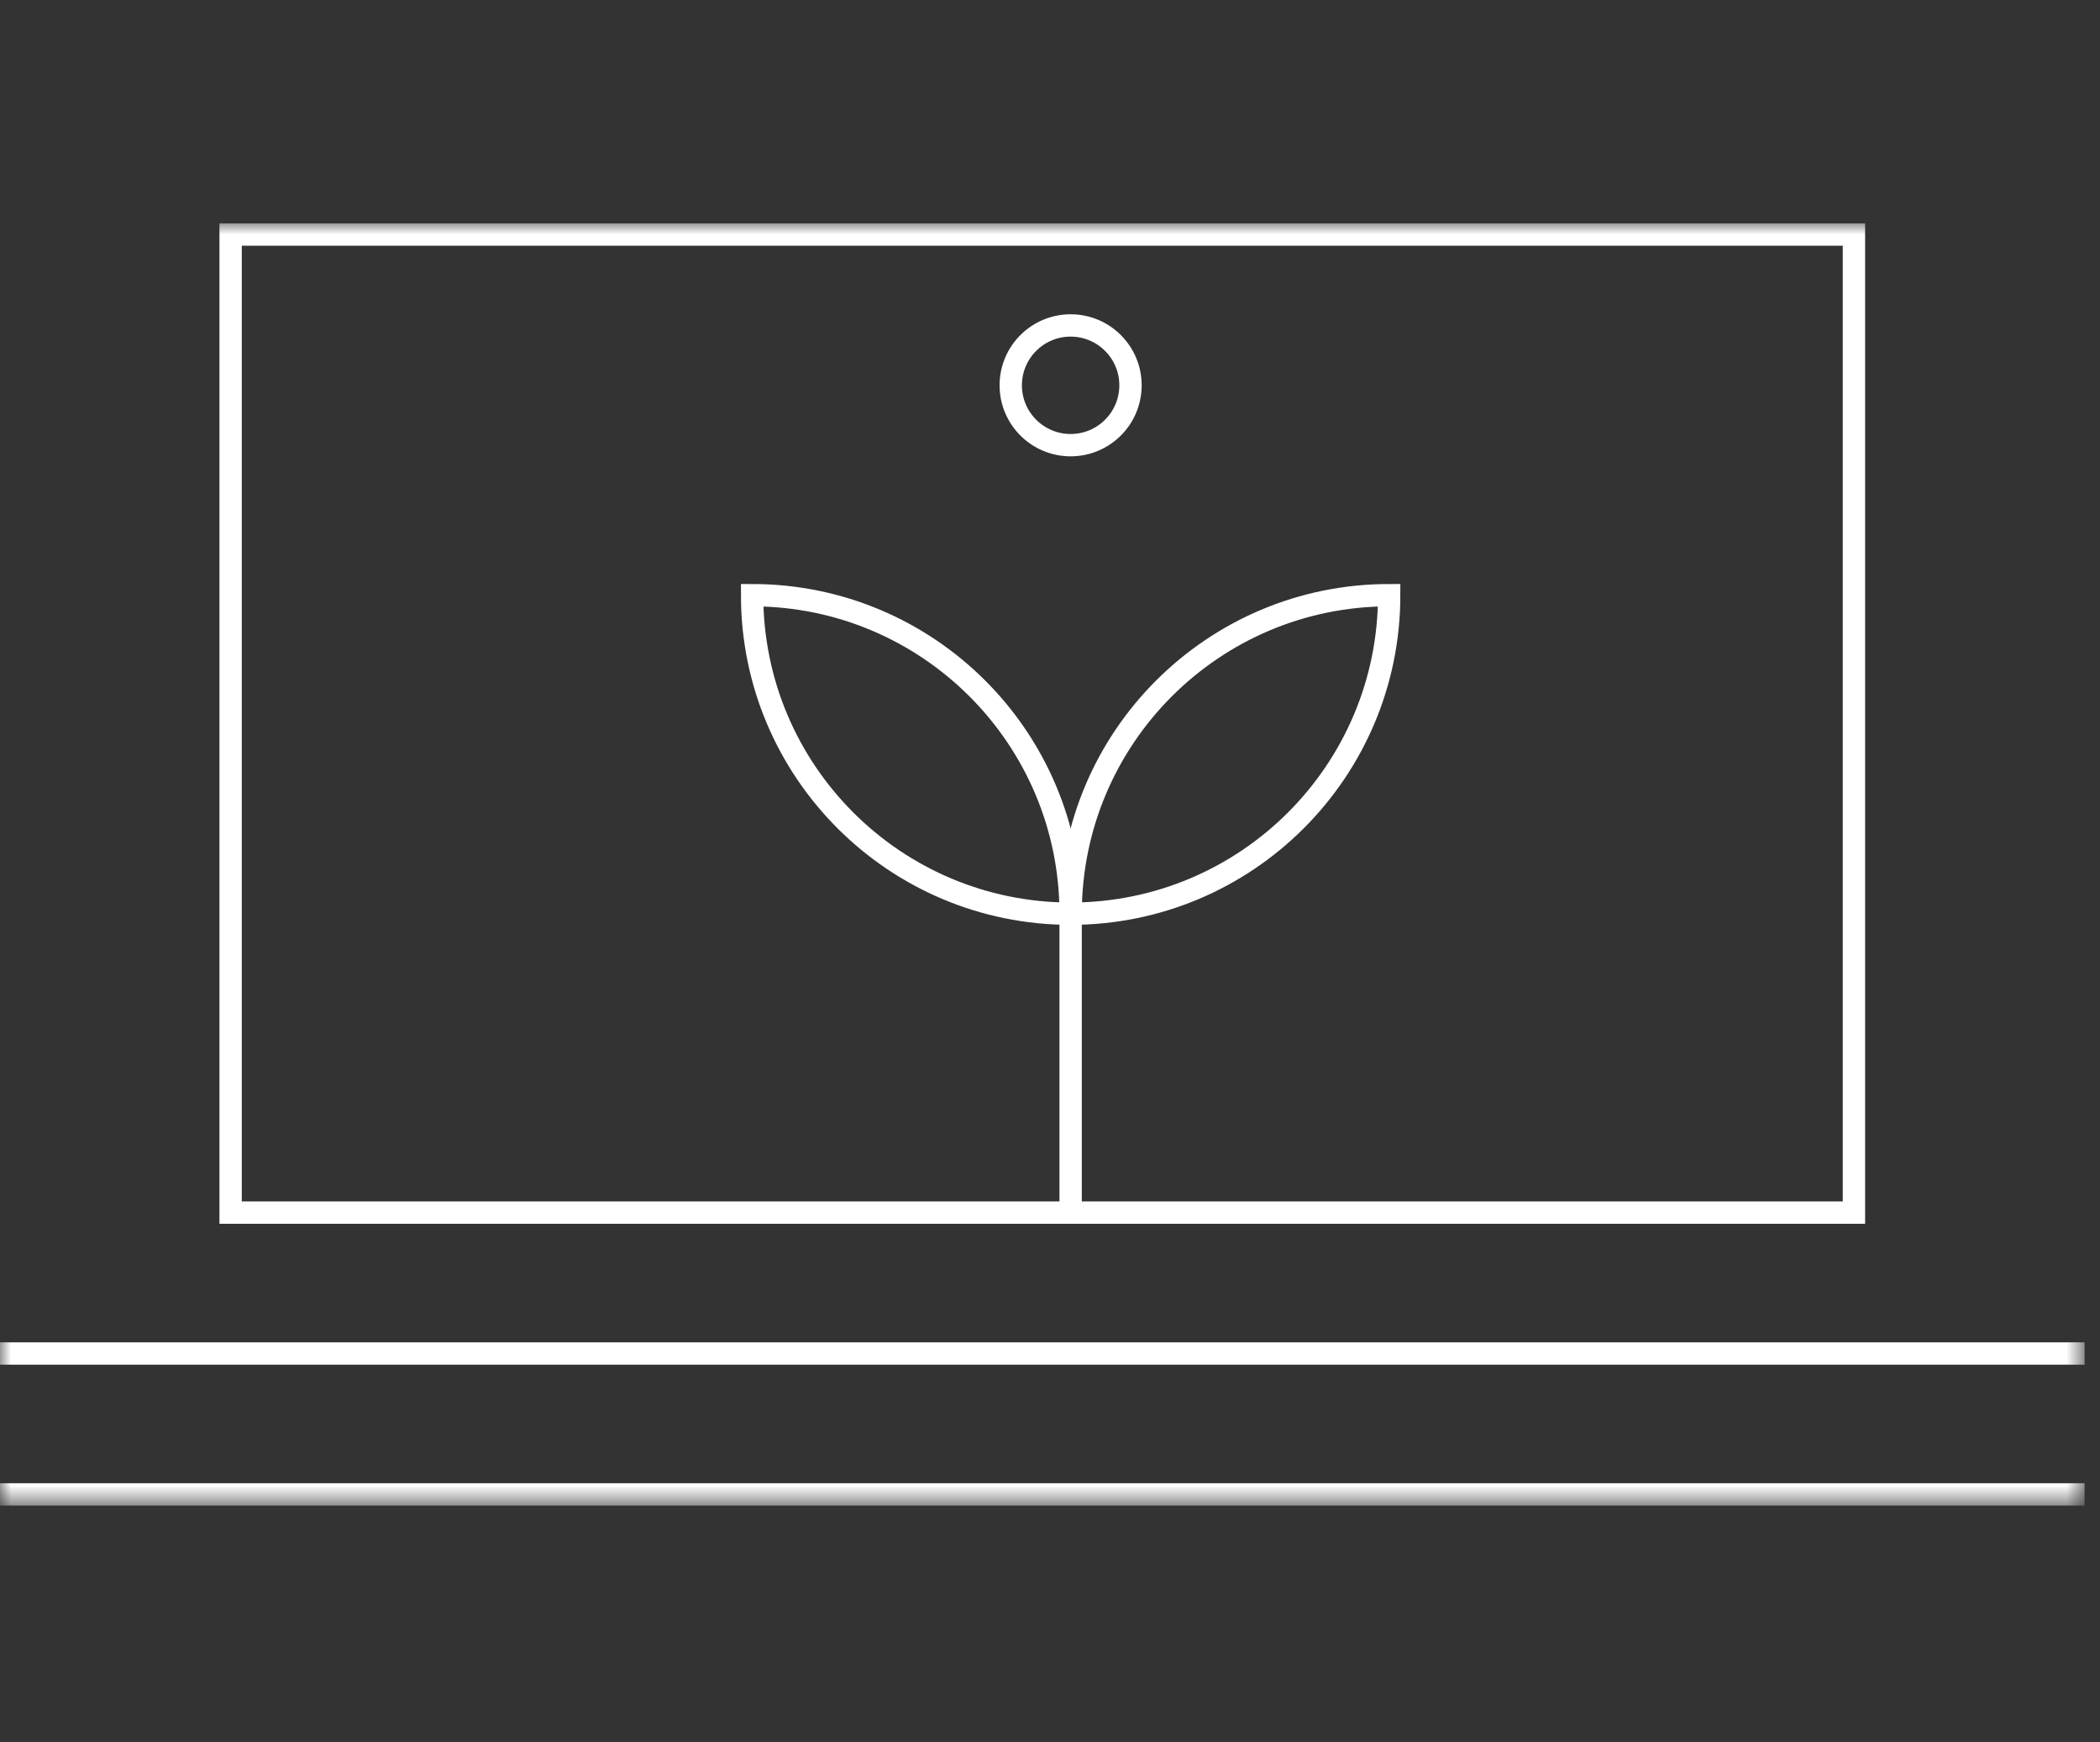 <?xml version="1.0" encoding="UTF-8"?>
<svg width="94px" height="78px" viewBox="0 0 94 78" version="1.1" xmlns="http://www.w3.org/2000/svg" xmlns:xlink="http://www.w3.org/1999/xlink">
    <rect x="0" y="0" width="94" height="78" fill="#333333" stroke="none"/>
    <title>Group 12</title>
    <defs>
        <polygon id="path-1" points="0 57.398 93.31 57.398 93.31 0 0 0"></polygon>
    </defs>
    <g id="Desktop" stroke="none" stroke-width="1" fill="none" fill-rule="evenodd">
        <g id="7-SUSTAINABILITY" transform="translate(-654, -3444)">
            <g id="Initiatives" transform="translate(210, 3039)">
                <g id="SmartSpaces" transform="translate(365, 405)">
                    <g id="Group-12" transform="translate(79, 10)">
                        <line x1="47.924" y1="44.284" x2="47.924" y2="30.889" id="Stroke-1" stroke="#FFFFFF"></line>
                        <g id="Group-11">
                            <path d="M47.924,30.902 L47.924,30.902 C40.049,30.902 33.666,24.518 33.666,16.644 L33.666,16.644 L33.666,16.644 C41.54,16.644 47.924,23.027 47.924,30.902 L47.924,30.902 Z" id="Stroke-2" stroke="#FFFFFF"></path>
                            <path d="M47.924,30.902 L47.924,30.902 C47.924,23.027 54.308,16.644 62.182,16.644 L62.182,16.644 L62.182,16.644 C62.182,24.518 55.799,30.902 47.924,30.902 L47.924,30.902 Z" id="Stroke-4" stroke="#FFFFFF"></path>
                            <mask id="mask-2" fill="white">
                                <use xlink:href="#path-1"></use>
                            </mask>
                            <g id="Clip-7"></g>
                            <polygon id="Stroke-6" stroke="#FFFFFF" mask="url(#mask-2)" points="10.323 44.284 82.986 44.284 82.986 0.5 10.323 0.5"></polygon>
                            <line x1="0" y1="50.591" x2="93.31" y2="50.591" id="Stroke-8" stroke="#FFFFFF" mask="url(#mask-2)"></line>
                            <line x1="0" y1="56.898" x2="93.31" y2="56.898" id="Stroke-9" stroke="#FFFFFF" mask="url(#mask-2)"></line>
                            <path d="M47.923,9.928 C46.443,9.928 45.243,8.729 45.243,7.248 C45.243,5.769 46.443,4.569 47.923,4.569 C49.403,4.569 50.603,5.769 50.603,7.248 C50.603,8.729 49.403,9.928 47.923,9.928 Z" id="Stroke-10" stroke="#FFFFFF" mask="url(#mask-2)"></path>
                        </g>
                    </g>
                </g>
            </g>
        </g>
    </g>
</svg>